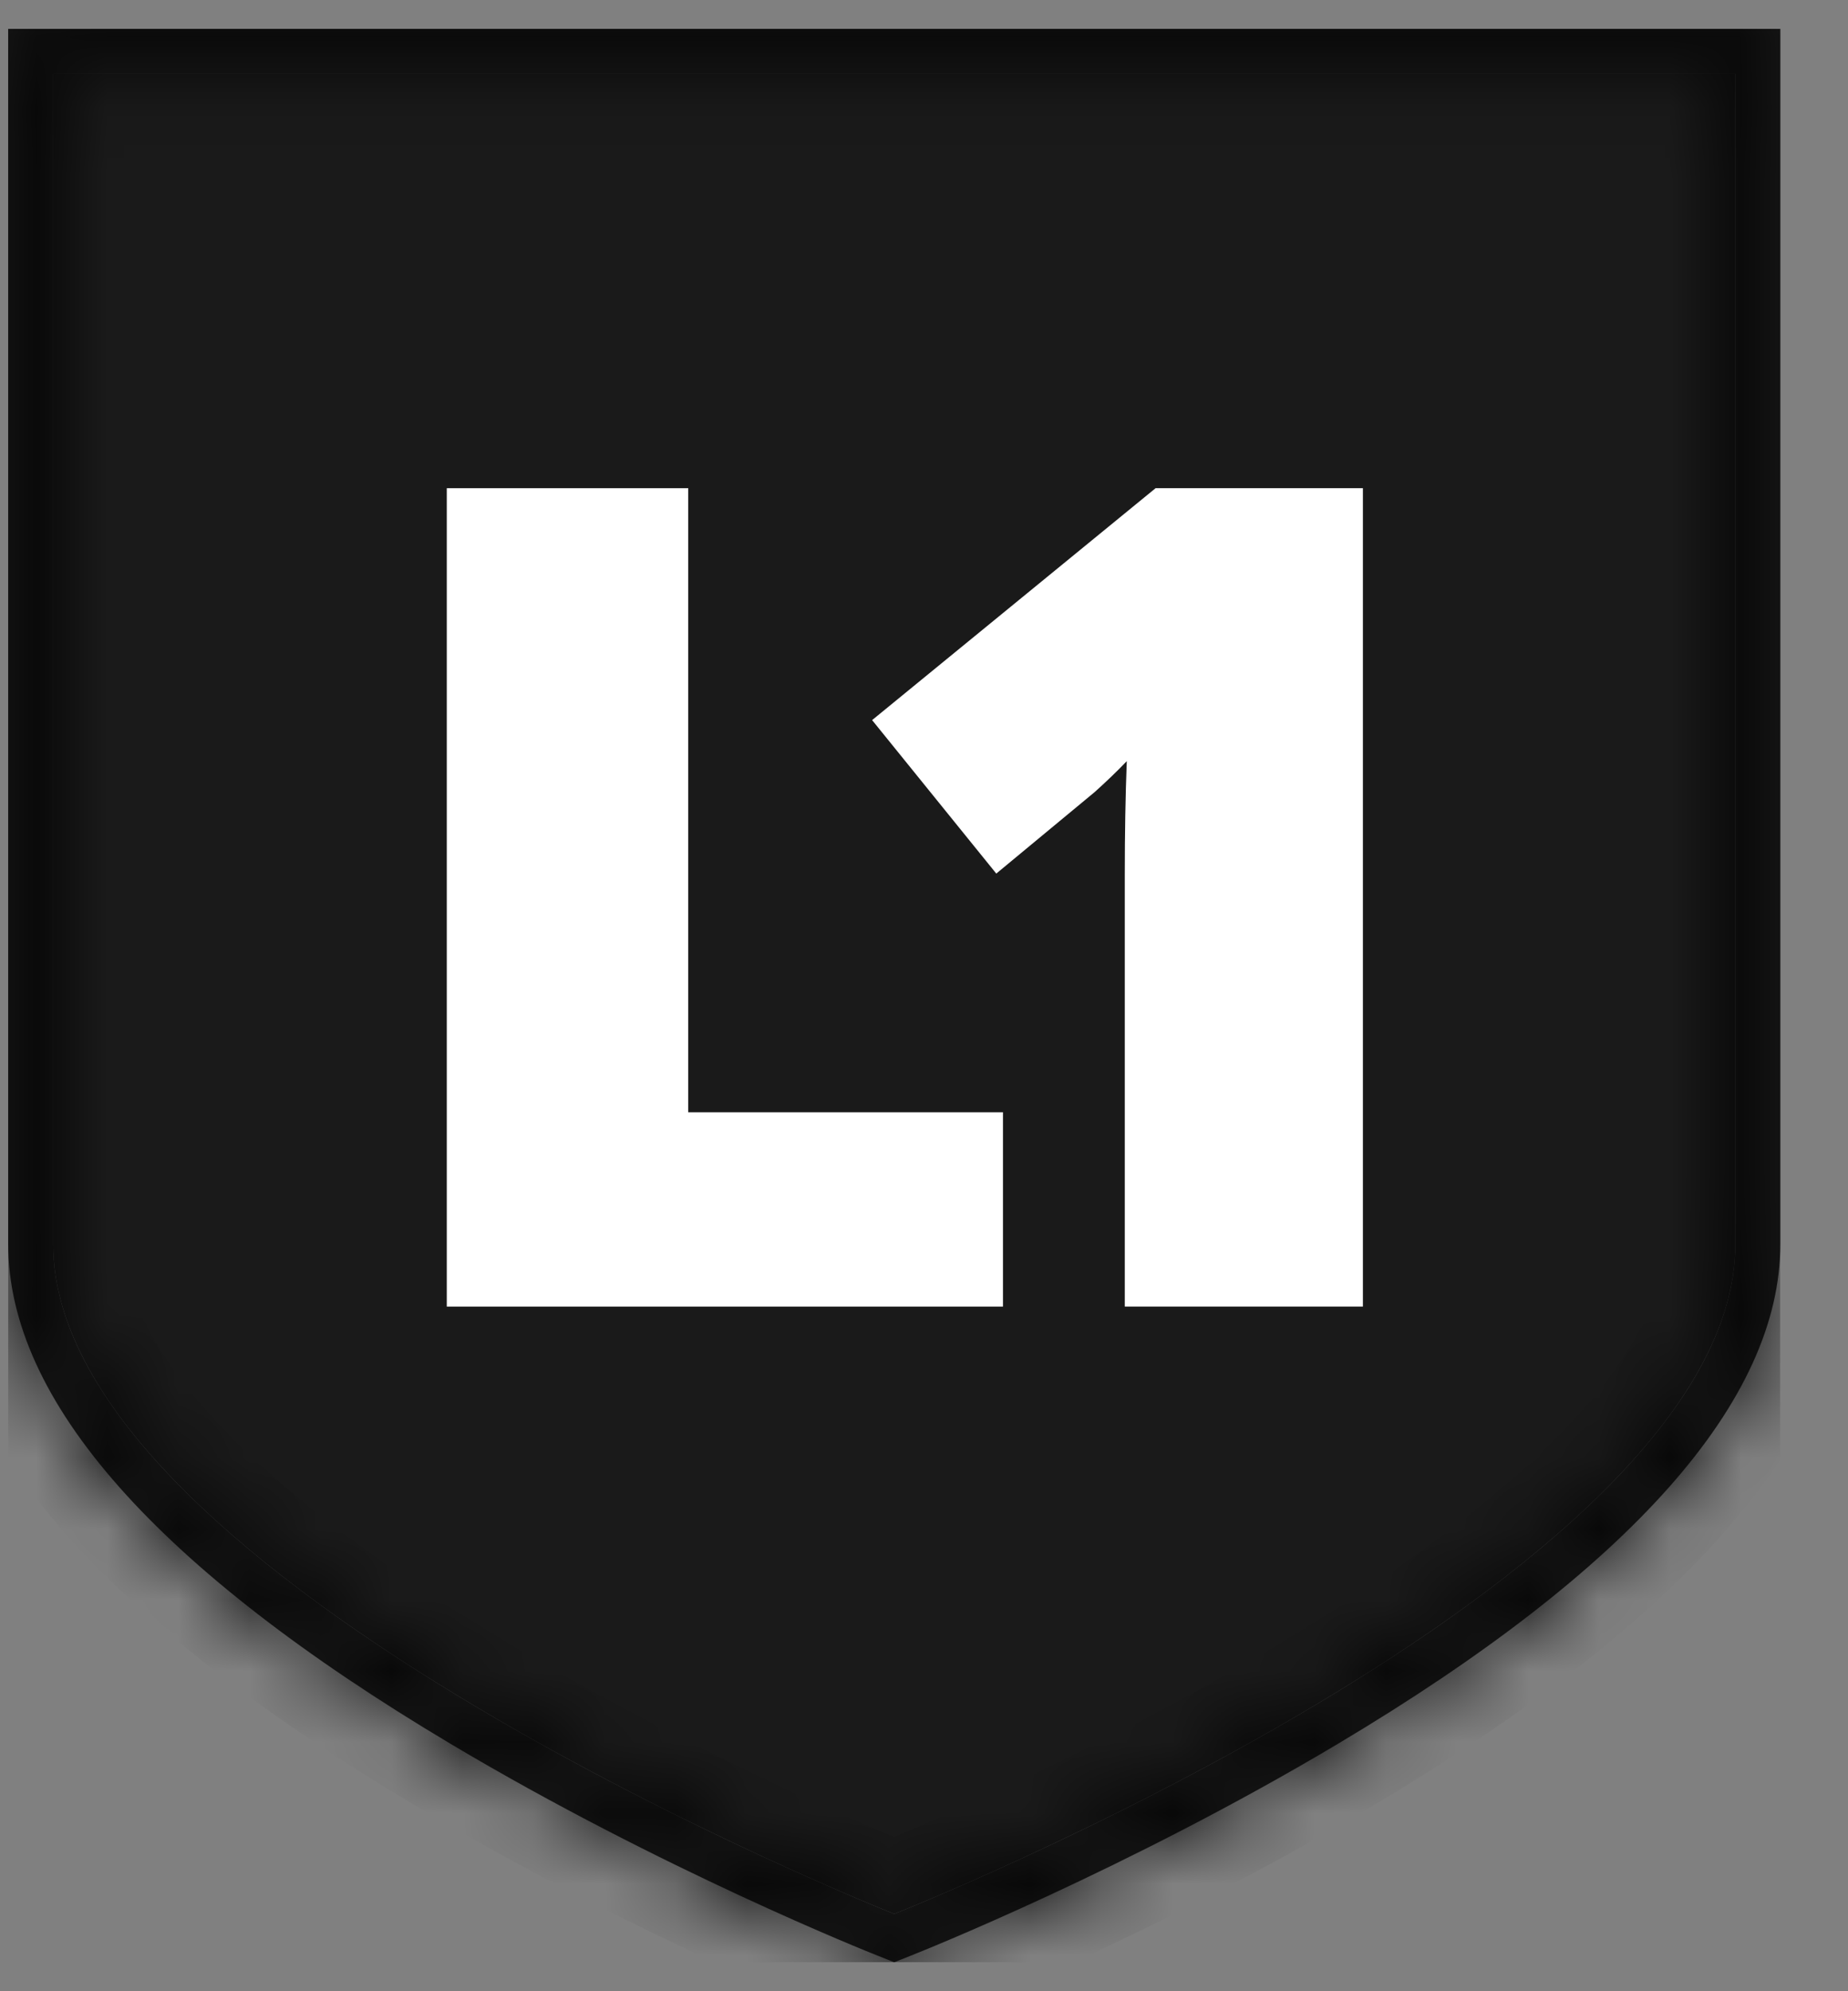 <svg width="26" height="28" viewBox="0 0 26 28" fill="none" xmlns="http://www.w3.org/2000/svg">
<rect x="0" y="0" width="26" height="28" fill="#808080" stroke="none"/>
<g id="CF_L1 1" clip-path="url(#clip0_993_60748)">
<g id="04 - BADGE BG">
<g id="Shield">
<path id="Vector" d="M12.581 26.913C12.581 26.913 24.415 22.232 24.415 17.493V1.039H0.748V17.493C0.748 22.232 12.581 26.913 12.581 26.913Z" fill="#1A1A1A"/>
<g id="Vector_2">
<mask id="path-2-inside-1_993_60748" fill="white">
<path d="M24.415 1.039V17.493C24.415 22.232 12.581 26.913 12.581 26.913C12.581 26.913 0.748 22.232 0.748 17.493V1.039H24.415ZM25.048 0.406H0.115V17.493C0.115 19.697 2.209 22.062 6.34 24.522C9.309 26.29 12.225 27.452 12.348 27.5L12.581 27.593L12.814 27.5C12.937 27.452 15.854 26.291 18.822 24.522C22.953 22.061 25.048 19.695 25.048 17.493V0.406Z"/>
</mask>
<path d="M24.415 1.039V17.493C24.415 22.232 12.581 26.913 12.581 26.913C12.581 26.913 0.748 22.232 0.748 17.493V1.039H24.415ZM25.048 0.406H0.115V17.493C0.115 19.697 2.209 22.062 6.34 24.522C9.309 26.29 12.225 27.452 12.348 27.5L12.581 27.593L12.814 27.5C12.937 27.452 15.854 26.291 18.822 24.522C22.953 22.061 25.048 19.695 25.048 17.493V0.406Z" fill="#1A1A1A"/>
<path d="M24.415 1.039H25.415V0.039H24.415V1.039ZM12.581 26.913L12.213 27.843L12.581 27.989L12.949 27.843L12.581 26.913ZM0.748 1.039V0.039H-0.252V1.039H0.748ZM25.048 0.406H26.048V-0.594H25.048V0.406ZM0.115 0.406V-0.594H-0.885V0.406H0.115ZM6.34 24.522L6.852 23.663L6.852 23.663L6.34 24.522ZM12.348 27.5L12.717 26.57L12.714 26.57L12.348 27.5ZM12.581 27.593L12.213 28.522L12.581 28.668L12.95 28.522L12.581 27.593ZM12.814 27.5L12.448 26.57L12.446 26.57L12.814 27.5ZM18.822 24.522L19.334 25.381L19.334 25.381L18.822 24.522ZM23.415 1.039V17.493H25.415V1.039H23.415ZM23.415 17.493C23.415 18.27 22.913 19.206 21.86 20.256C20.834 21.278 19.434 22.259 17.986 23.121C16.546 23.979 15.1 24.696 14.011 25.2C13.467 25.451 13.014 25.649 12.699 25.782C12.542 25.849 12.418 25.9 12.335 25.934C12.294 25.951 12.263 25.964 12.242 25.972C12.232 25.976 12.224 25.979 12.219 25.981C12.217 25.982 12.215 25.983 12.214 25.983C12.214 25.983 12.213 25.983 12.213 25.983C12.213 25.983 12.213 25.983 12.213 25.983C12.213 25.983 12.213 25.983 12.581 26.913C12.949 27.843 12.949 27.843 12.949 27.843C12.95 27.843 12.95 27.843 12.95 27.843C12.951 27.843 12.951 27.842 12.952 27.842C12.954 27.841 12.957 27.84 12.96 27.839C12.967 27.836 12.976 27.832 12.988 27.828C13.012 27.818 13.047 27.804 13.092 27.785C13.183 27.748 13.314 27.694 13.48 27.623C13.812 27.483 14.284 27.277 14.85 27.015C15.979 26.494 17.491 25.744 19.01 24.839C20.52 23.939 22.078 22.861 23.271 21.673C24.437 20.512 25.415 19.085 25.415 17.493H23.415ZM12.581 26.913C12.949 25.983 12.949 25.983 12.949 25.983C12.949 25.983 12.949 25.983 12.949 25.983C12.949 25.983 12.949 25.983 12.948 25.983C12.947 25.983 12.945 25.982 12.943 25.981C12.938 25.979 12.931 25.976 12.92 25.972C12.9 25.964 12.868 25.951 12.827 25.934C12.744 25.9 12.621 25.849 12.463 25.782C12.148 25.649 11.695 25.451 11.152 25.2C10.062 24.696 8.616 23.979 7.176 23.121C5.728 22.259 4.328 21.278 3.302 20.256C2.249 19.206 1.748 18.27 1.748 17.493H-0.252C-0.252 19.085 0.726 20.512 1.891 21.673C3.084 22.861 4.642 23.939 6.153 24.839C7.671 25.744 9.183 26.494 10.312 27.015C10.878 27.277 11.35 27.483 11.682 27.623C11.848 27.694 11.979 27.748 12.07 27.785C12.115 27.804 12.15 27.818 12.174 27.828C12.186 27.832 12.196 27.836 12.202 27.839C12.205 27.84 12.208 27.841 12.21 27.842C12.211 27.842 12.211 27.843 12.212 27.843C12.212 27.843 12.213 27.843 12.213 27.843C12.213 27.843 12.213 27.843 12.581 26.913ZM1.748 17.493V1.039H-0.252V17.493H1.748ZM0.748 2.039H24.415V0.039H0.748V2.039ZM25.048 -0.594H0.115V1.406H25.048V-0.594ZM-0.885 0.406V17.493H1.115V0.406H-0.885ZM-0.885 17.493C-0.885 18.926 -0.204 20.295 0.93 21.574C2.064 22.855 3.716 24.123 5.829 25.381L6.852 23.663C4.833 22.461 3.373 21.316 2.427 20.248C1.48 19.179 1.115 18.264 1.115 17.493H-0.885ZM5.829 25.381C8.865 27.19 11.839 28.375 11.982 28.431L12.714 26.57C12.611 26.529 9.752 25.39 6.852 23.663L5.829 25.381ZM11.98 28.43L12.213 28.522L12.95 26.663L12.717 26.57L11.98 28.43ZM12.95 28.522L13.182 28.43L12.446 26.57L12.213 26.663L12.95 28.522ZM13.18 28.431C13.323 28.375 16.297 27.19 19.334 25.381L18.31 23.663C15.41 25.391 12.551 26.529 12.448 26.57L13.18 28.431ZM19.334 25.381C21.446 24.122 23.098 22.854 24.233 21.573C25.366 20.294 26.048 18.925 26.048 17.493H24.048C24.048 18.263 23.682 19.178 22.735 20.247C21.79 21.315 20.329 22.46 18.31 23.663L19.334 25.381ZM26.048 17.493V0.406H24.048V17.493H26.048Z" fill="black" mask="url(#path-2-inside-1_993_60748)"/>
</g>
</g>
</g>
<g id="03 - ICON">
<g id="L1">
<path id="Vector_3" d="M9.683 6.865H6.286V18.373H14.111V15.64H9.683V6.865Z" fill="white"/>
<path id="Vector_4" d="M16.258 6.865L12.27 10.126L14.017 12.284L15.401 11.138C15.566 10.99 15.717 10.845 15.853 10.703C15.834 11.194 15.825 11.725 15.825 12.293V18.373H19.175V6.865H16.258Z" fill="white"/>
</g>
</g>
</g>
<defs>
<clipPath id="clip0_993_60748">
<rect width="24.933" height="27.188" fill="white" transform="translate(0.115 0.406)"/>
</clipPath>
</defs>
</svg>
